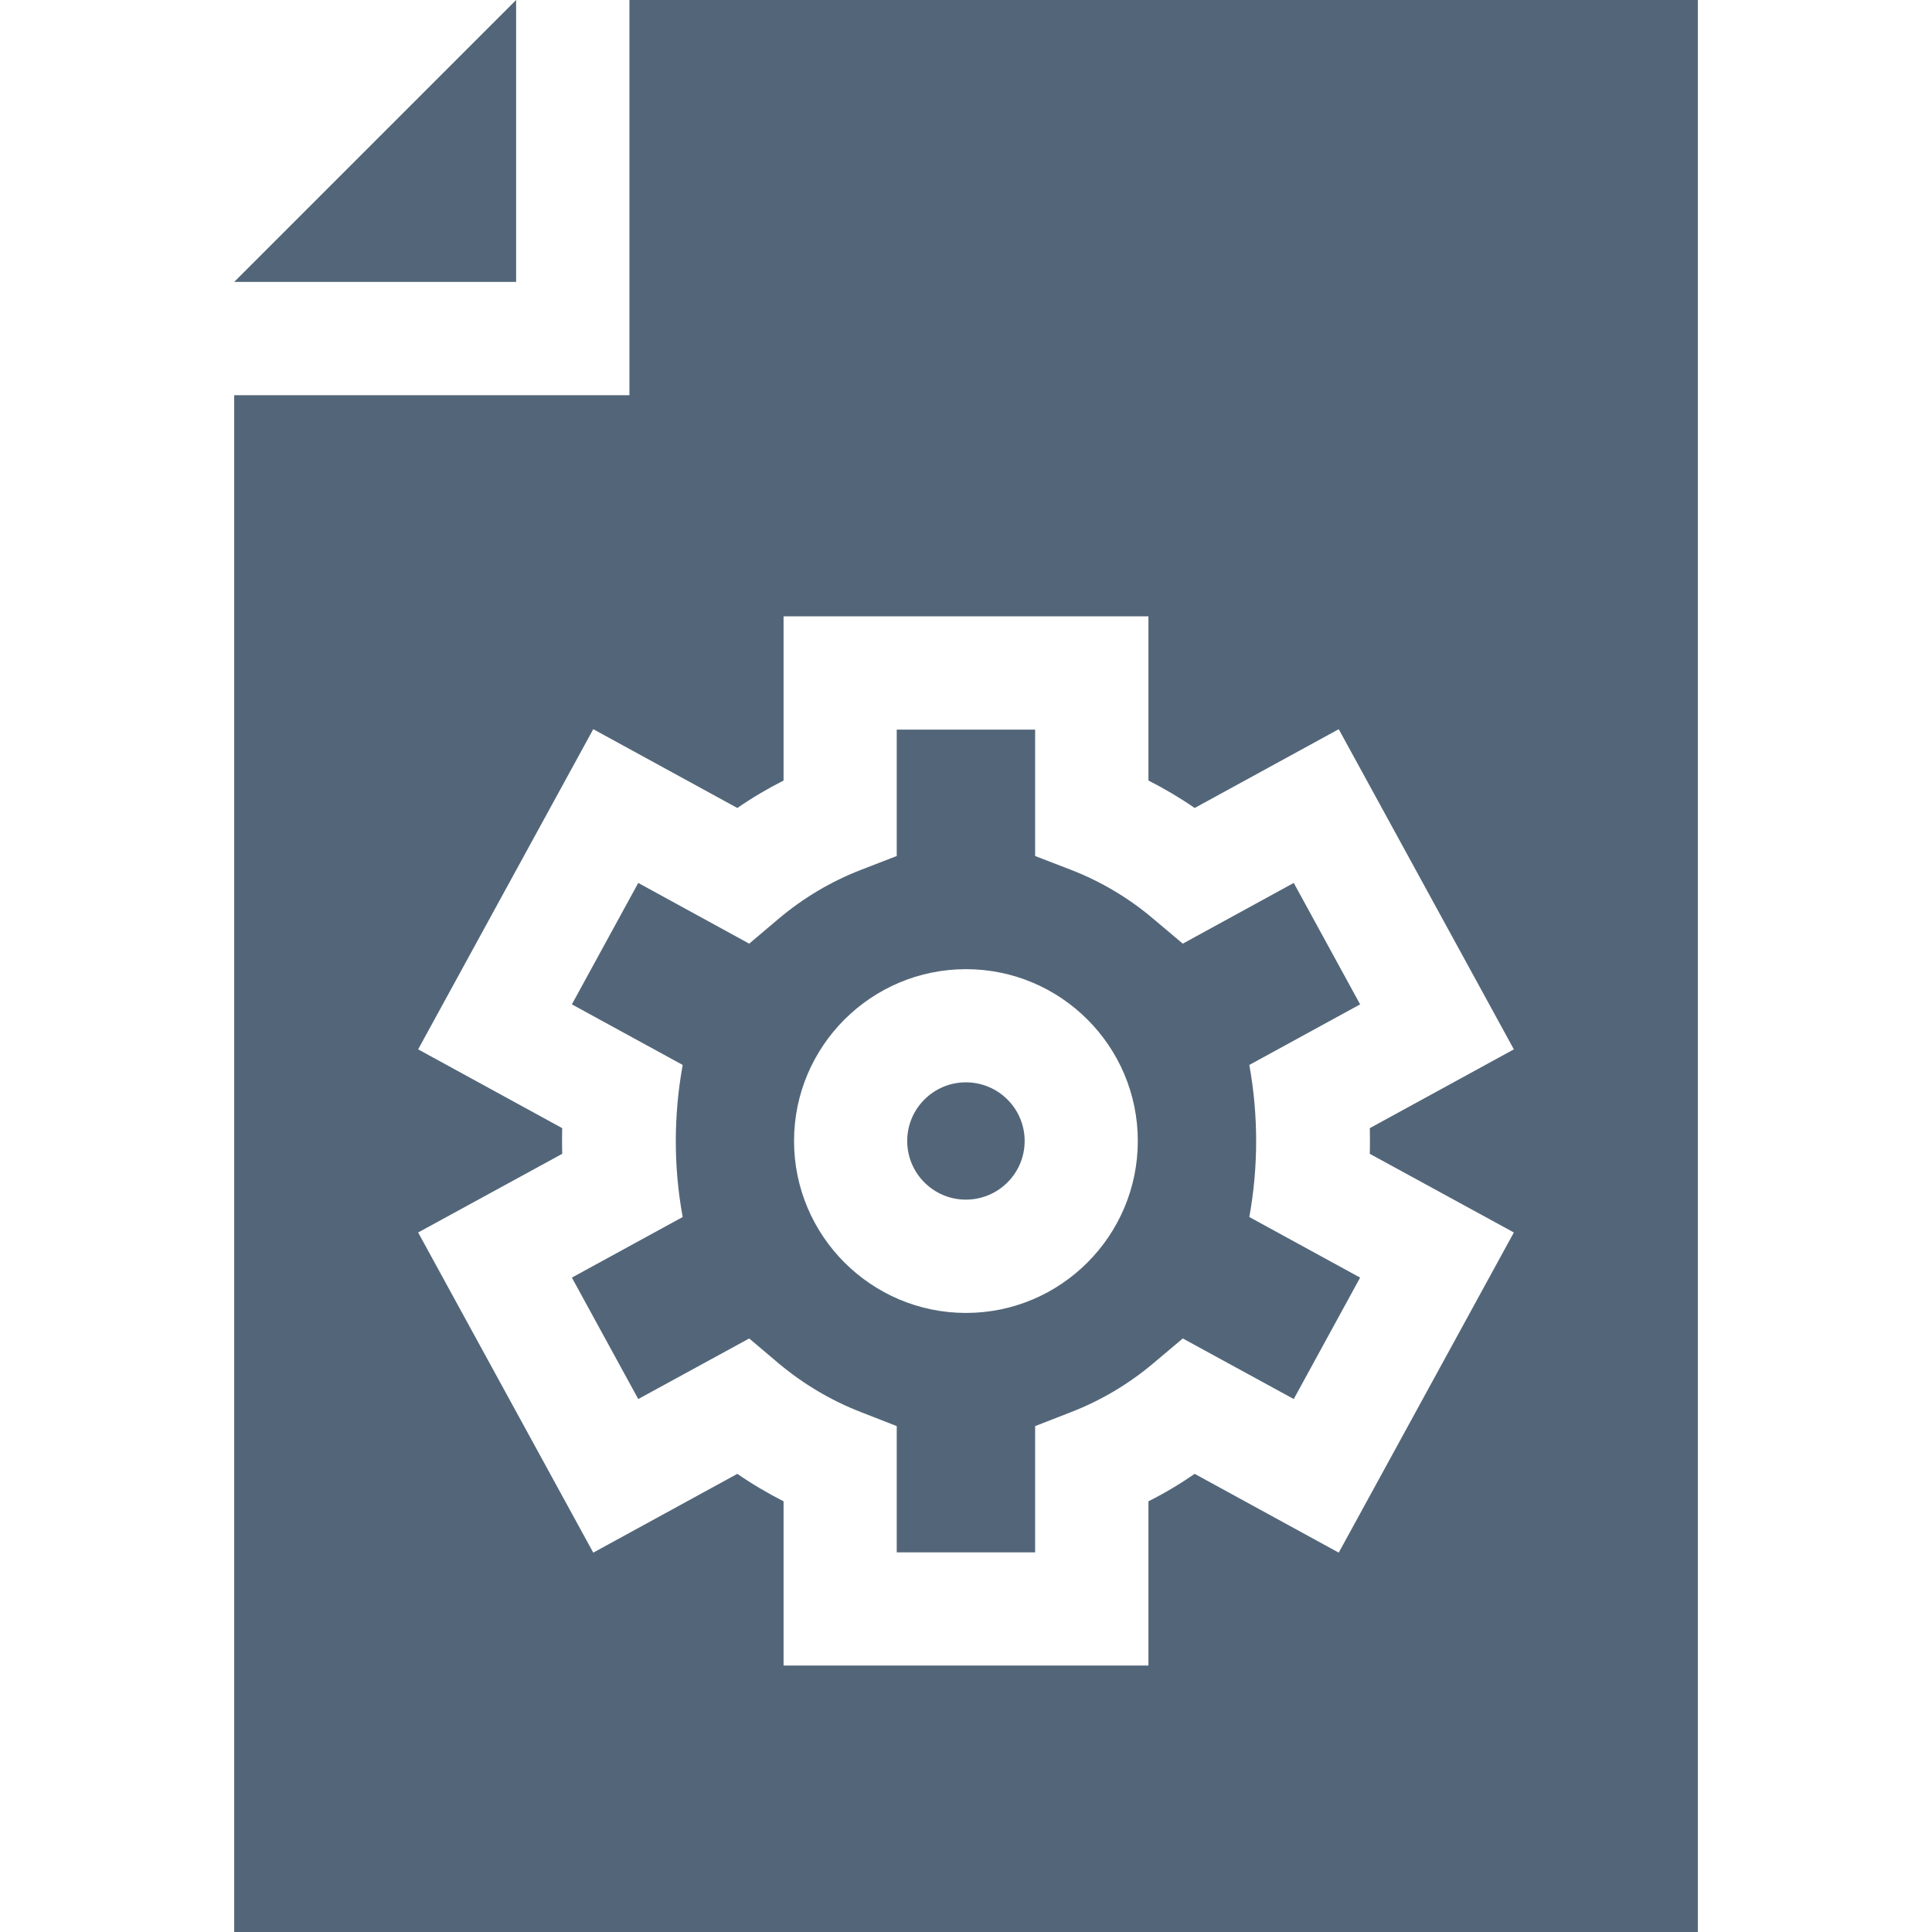 <svg width="14" height="14" viewBox="0 0 14 14" fill="none" xmlns="http://www.w3.org/2000/svg">
<path d="M3.74 2.043V0H3.74L1.697 2.043V2.043H3.74Z" fill="#536679"/>
<path d="M6.999 8.693C7.234 8.693 7.425 8.503 7.425 8.268C7.425 8.033 7.234 7.843 6.999 7.843C6.765 7.843 6.574 8.033 6.574 8.268C6.574 8.503 6.765 8.693 6.999 8.693Z" fill="#536679"/>
<path d="M9.375 6.398L8.571 6.838L8.356 6.657C8.179 6.507 7.979 6.388 7.763 6.304L7.501 6.203V5.287H6.498V6.203L6.237 6.304C6.021 6.388 5.821 6.507 5.643 6.657L5.429 6.838L4.625 6.398L4.144 7.278L4.947 7.717C4.881 8.08 4.88 8.456 4.947 8.819L4.144 9.258L4.625 10.138L5.429 9.699L5.643 9.88C5.821 10.029 6.021 10.148 6.237 10.232L6.498 10.334V11.249H7.501V10.334L7.763 10.232C7.979 10.148 8.179 10.029 8.356 9.88L8.571 9.699L9.375 10.138L9.856 9.258L9.053 8.819C9.119 8.456 9.119 8.08 9.053 7.717L9.856 7.278L9.375 6.398ZM7 9.514C6.313 9.514 5.754 8.955 5.754 8.268C5.754 7.581 6.313 7.023 7 7.023C7.687 7.023 8.245 7.581 8.245 8.268C8.245 8.955 7.687 9.514 7 9.514Z" fill="#536679"/>
<path d="M4.561 0V2.864H1.697V14H12.303V0H4.561ZM9.927 8.268C9.927 8.298 9.927 8.329 9.926 8.361L10.97 8.931L9.701 11.251L8.657 10.68C8.55 10.754 8.438 10.821 8.322 10.879V12.069H5.678V10.879C5.562 10.82 5.45 10.754 5.343 10.68L4.299 11.251L3.03 8.931L4.074 8.361C4.073 8.329 4.073 8.298 4.073 8.268C4.073 8.237 4.073 8.206 4.074 8.175L3.03 7.604L4.299 5.284L5.343 5.855C5.45 5.781 5.562 5.715 5.678 5.656V4.466H8.322V5.656C8.438 5.715 8.55 5.781 8.657 5.855L9.701 5.284L10.97 7.604L9.926 8.175C9.927 8.206 9.927 8.237 9.927 8.268Z" fill="#536679"/>
</svg>
